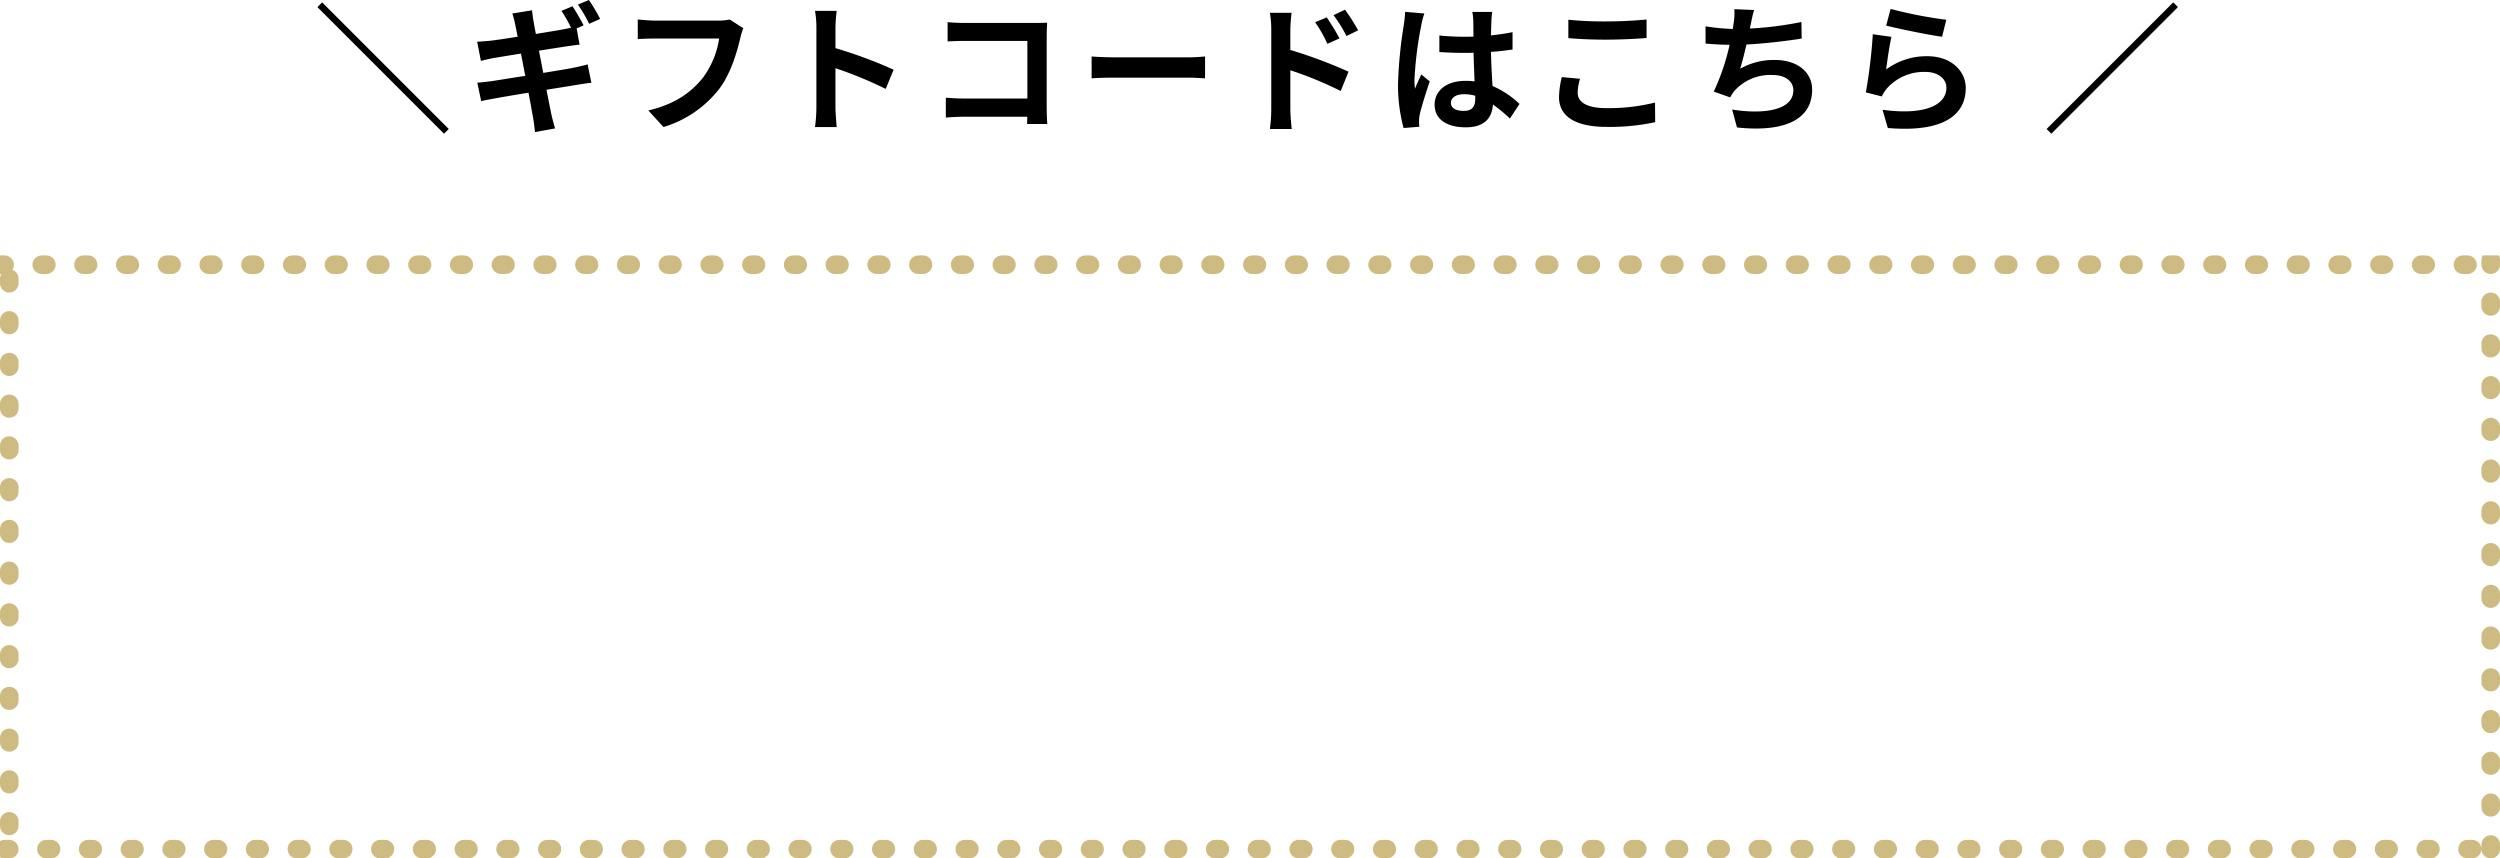 <svg xmlns="http://www.w3.org/2000/svg" width="539" height="185.07" viewBox="0 0 539 185.07">
  <g id="グループ_25" data-name="グループ 25" transform="translate(802 -7714.93)">
    <path id="パス_148" data-name="パス 148" d="M-173.265,2.76l1.02-1.02-27.3-27.3-1.02,1.02Zm27.69-27.48-2.37.99a34.8,34.8,0,0,1,2.07,3.63c-.54.12-1.17.27-1.71.36-1.08.21-3.36.57-5.88.99-.27-1.35-.45-2.37-.51-2.79-.15-.69-.24-1.71-.33-2.31l-4.23.69c.21.69.42,1.41.6,2.28.09.48.3,1.47.54,2.73-2.58.42-4.89.75-5.94.87-.93.09-1.83.15-2.79.21l.81,4.14c1.02-.27,1.8-.45,2.76-.63.93-.15,3.24-.54,5.88-.96.3,1.53.6,3.18.93,4.8-3.06.48-5.85.93-7.23,1.14-.96.12-2.31.3-3.12.33l.84,3.99c.69-.18,1.71-.36,3-.6s4.11-.72,7.2-1.23c.48,2.52.84,4.59.99,5.43.18.9.27,1.92.42,3.06l4.32-.78c-.27-.96-.57-2.04-.78-2.94-.18-.93-.6-2.97-1.08-5.4,2.64-.42,5.07-.81,6.51-1.05,1.14-.18,2.37-.39,3.18-.45l-.81-3.96c-.78.21-1.89.48-3.06.72-1.35.27-3.81.66-6.51,1.11-.3-1.62-.63-3.27-.93-4.8,2.49-.39,4.77-.75,6-.93.9-.12,2.1-.3,2.76-.36l-.63-3.51,1.5-.66C-143.745-21.72-144.825-23.61-145.575-24.72Zm3.54-1.35-2.37.99a31.806,31.806,0,0,1,2.43,4.14l2.37-1.05A35.5,35.5,0,0,0-142.035-26.07Zm33.3,6.09-2.94-1.89a10.056,10.056,0,0,1-2.37.24H-127.9c-.99,0-2.7-.15-3.6-.24v4.23c.78-.06,2.22-.12,3.57-.12h13.98a18.99,18.99,0,0,1-3.51,8.46c-2.43,3.03-5.82,5.64-11.76,7.05l3.27,3.57a24,24,0,0,0,12.06-8.28c2.49-3.33,3.81-7.98,4.5-10.92A13.1,13.1,0,0,1-108.735-19.98Zm15.75,17.1a32.95,32.95,0,0,1-.3,4.2h4.68c-.12-1.23-.27-3.33-.27-4.2v-8.49A86.651,86.651,0,0,1-78.045-6.9l1.71-4.14a97.981,97.981,0,0,0-12.54-4.65v-4.44a32.616,32.616,0,0,1,.27-3.6h-4.68a20.825,20.825,0,0,1,.3,3.6Zm28.29-18.42v4.17c.84-.06,2.46-.12,3.72-.12H-47.5V-4.83h-13.83c-1.35,0-2.7-.09-3.75-.18V-.72c.99-.09,2.7-.18,3.87-.18h13.68c0,.57,0,1.08-.03,1.56h4.35c-.06-.9-.12-2.49-.12-3.54V-18.42c0-.87.06-2.07.09-2.76-.51.03-1.77.06-2.64.06H-61C-62.025-21.12-63.585-21.18-64.695-21.3Zm31.05,7.41v4.71c1.11-.09,3.12-.15,4.83-.15H-12.7c1.26,0,2.79.12,3.51.15v-4.71c-.78.06-2.1.18-3.51.18h-16.11C-30.375-13.71-32.565-13.8-33.645-13.89Zm50.7-8.43-2.52,1.05a25.7,25.7,0,0,1,2.64,4.65l2.61-1.17C19.1-19.14,17.9-21.06,17.055-22.32Zm3.93-1.65L18.5-22.8a28.09,28.09,0,0,1,2.79,4.5l2.52-1.23A39.731,39.731,0,0,0,20.985-23.97ZM5.085-2.43a32.485,32.485,0,0,1-.3,4.17H9.5c-.15-1.23-.3-3.33-.3-4.17v-8.49a80.369,80.369,0,0,1,10.86,4.47l1.68-4.17A104.368,104.368,0,0,0,9.2-15.3v-4.38a32.626,32.626,0,0,1,.27-3.63H4.785a21.169,21.169,0,0,1,.3,3.63ZM43.815-3.9c0-1.14,1.14-1.86,2.85-1.86a9.262,9.262,0,0,1,2.4.33v.54c0,1.77-.63,2.73-2.46,2.73C45.015-2.16,43.815-2.67,43.815-3.9Zm8.91-19.59h-4.29a12.739,12.739,0,0,1,.21,1.98c0,.63.03,1.86.03,3.33-.69.03-1.41.03-2.1.03a49.988,49.988,0,0,1-5.25-.27v3.57c1.77.12,3.48.18,5.25.18.69,0,1.41,0,2.13-.03.03,2.13.15,4.32.21,6.18a13.346,13.346,0,0,0-1.95-.12c-4.08,0-6.66,2.1-6.66,5.13,0,3.15,2.58,4.89,6.72,4.89,4.05,0,5.67-2.04,5.85-4.92a31.467,31.467,0,0,1,3.66,3.03l2.07-3.15a19.634,19.634,0,0,0-5.82-3.87c-.12-2.04-.27-4.44-.33-7.35,1.65-.12,3.21-.3,4.65-.51v-3.75a41.1,41.1,0,0,1-4.65.69c.03-1.32.06-2.43.09-3.09A18.787,18.787,0,0,1,52.725-23.49Zm-14.64.33-4.14-.36a28.617,28.617,0,0,1-.3,2.94,95.008,95.008,0,0,0-1.23,12.51,35.236,35.236,0,0,0,1.2,9.6l3.39-.27c-.03-.42-.06-.93-.06-1.23a8.372,8.372,0,0,1,.15-1.41c.36-1.62,1.32-4.68,2.16-7.14l-1.83-1.5c-.45,1.02-.96,2.04-1.35,3.09a14.18,14.18,0,0,1-.12-1.95A80.083,80.083,0,0,1,37.4-20.49,19.479,19.479,0,0,1,38.085-23.16Zm31.05,1.35v3.96c2.43.21,5.04.33,8.19.33,2.85,0,6.57-.18,8.67-.36v-3.99c-2.31.24-5.73.42-8.7.42A78.7,78.7,0,0,1,69.135-21.81Zm2.52,12.72-3.93-.36a19.407,19.407,0,0,0-.6,4.32c0,4.11,3.45,6.42,10.32,6.42A46.229,46.229,0,0,0,87.855.27l-.03-4.23a41.192,41.192,0,0,1-10.53,1.2c-4.32,0-6.15-1.38-6.15-3.3A11.054,11.054,0,0,1,71.655-9.09Zm37.53-14.82-4.26-.18a13.6,13.6,0,0,1-.15,3.03c-.06.36-.12.78-.18,1.23a42.877,42.877,0,0,1-5.88-.57v3.72c1.53.15,3.3.24,5.19.27a48.006,48.006,0,0,1-3.42,10.08l3.54,1.26a11.088,11.088,0,0,1,.84-1.32,10.381,10.381,0,0,1,8.31-3.51c2.94,0,4.47,1.5,4.47,3.3,0,4.41-6.63,5.22-13.2,4.14l1.05,3.87c9.69,1.05,16.2-1.38,16.2-8.13,0-3.84-3.21-6.42-8.07-6.42a14.618,14.618,0,0,0-7.44,1.89c.45-1.47.93-3.39,1.35-5.22,4.02-.21,8.79-.78,11.91-1.29l-.06-3.57a73.456,73.456,0,0,1-11.1,1.41c.06-.33.12-.66.18-.93C108.675-21.84,108.855-22.86,109.185-23.91Zm29.43-.24-.96,3.6c2.34.6,9.03,2.01,12.06,2.4l.9-3.66A91.823,91.823,0,0,1,138.615-24.15Zm.18,6.03-4.02-.57a110.672,110.672,0,0,1-1.5,12.54l3.45.87a7.268,7.268,0,0,1,1.11-1.74,10.68,10.68,0,0,1,8.34-3.54c2.61,0,4.47,1.44,4.47,3.39,0,3.81-4.77,6-13.77,4.77l1.14,3.93c12.48,1.05,16.8-3.15,16.8-8.61,0-3.63-3.06-6.87-8.31-6.87a14.685,14.685,0,0,0-8.85,2.85C137.865-12.81,138.4-16.47,138.795-18.12Zm60.75-7.44-27.3,27.3,1.02,1.02,27.3-27.3Z" transform="translate(-533 7741)"/>
    <g id="パス_147" data-name="パス 147" transform="translate(-802 7770)" fill="none" stroke-linecap="round" stroke-linejoin="round" stroke-dasharray="1 8">
      <path d="M0,0H539V130H0Z" stroke="none"/>
      <path d="M 0 0 L 1 0 C 2.105 0 3 0.895 3 2 C 3 2.412 2.876 2.794 2.662 3.112 C 3.441 3.386 4 4.128 4 5 L 4 6 C 4 7.105 3.105 8 2 8 C 0.895 8 0 7.105 0 6 L 0 5 C 0 4.636 0.097 4.294 0.268 4 L 0 4 L 0 0 Z M 9 0 L 10 0 C 11.105 0 12 0.895 12 2 C 12 3.105 11.105 4 10 4 L 9 4 C 7.895 4 7 3.105 7 2 C 7 0.895 7.895 0 9 0 Z M 18 0 L 19 0 C 20.105 0 21 0.895 21 2 C 21 3.105 20.105 4 19 4 L 18 4 C 16.895 4 16 3.105 16 2 C 16 0.895 16.895 0 18 0 Z M 27 0 L 28 0 C 29.105 0 30 0.895 30 2 C 30 3.105 29.105 4 28 4 L 27 4 C 25.895 4 25 3.105 25 2 C 25 0.895 25.895 0 27 0 Z M 36 0 L 37 0 C 38.105 0 39 0.895 39 2 C 39 3.105 38.105 4 37 4 L 36 4 C 34.895 4 34 3.105 34 2 C 34 0.895 34.895 0 36 0 Z M 45 0 L 46 0 C 47.105 0 48 0.895 48 2 C 48 3.105 47.105 4 46 4 L 45 4 C 43.895 4 43 3.105 43 2 C 43 0.895 43.895 0 45 0 Z M 54 0 L 55 0 C 56.105 0 57 0.895 57 2 C 57 3.105 56.105 4 55 4 L 54 4 C 52.895 4 52 3.105 52 2 C 52 0.895 52.895 0 54 0 Z M 63 0 L 64 0 C 65.105 0 66 0.895 66 2 C 66 3.105 65.105 4 64 4 L 63 4 C 61.895 4 61 3.105 61 2 C 61 0.895 61.895 0 63 0 Z M 72 0 L 73 0 C 74.105 0 75 0.895 75 2 C 75 3.105 74.105 4 73 4 L 72 4 C 70.895 4 70 3.105 70 2 C 70 0.895 70.895 0 72 0 Z M 81 0 L 82 0 C 83.105 0 84 0.895 84 2 C 84 3.105 83.105 4 82 4 L 81 4 C 79.895 4 79 3.105 79 2 C 79 0.895 79.895 0 81 0 Z M 90 0 L 91 0 C 92.105 0 93 0.895 93 2 C 93 3.105 92.105 4 91 4 L 90 4 C 88.895 4 88 3.105 88 2 C 88 0.895 88.895 0 90 0 Z M 99 0 L 100 0 C 101.105 0 102 0.895 102 2 C 102 3.105 101.105 4 100 4 L 99 4 C 97.895 4 97 3.105 97 2 C 97 0.895 97.895 0 99 0 Z M 108 0 L 109 0 C 110.105 0 111 0.895 111 2 C 111 3.105 110.105 4 109 4 L 108 4 C 106.895 4 106 3.105 106 2 C 106 0.895 106.895 0 108 0 Z M 117 0 L 118 0 C 119.105 0 120 0.895 120 2 C 120 3.105 119.105 4 118 4 L 117 4 C 115.895 4 115 3.105 115 2 C 115 0.895 115.895 0 117 0 Z M 126 0 L 127 0 C 128.105 0 129 0.895 129 2 C 129 3.105 128.105 4 127 4 L 126 4 C 124.895 4 124 3.105 124 2 C 124 0.895 124.895 0 126 0 Z M 135 0 L 136 0 C 137.105 0 138 0.895 138 2 C 138 3.105 137.105 4 136 4 L 135 4 C 133.895 4 133 3.105 133 2 C 133 0.895 133.895 0 135 0 Z M 144 0 L 145 0 C 146.105 0 147 0.895 147 2 C 147 3.105 146.105 4 145 4 L 144 4 C 142.895 4 142 3.105 142 2 C 142 0.895 142.895 0 144 0 Z M 153 0 L 154 0 C 155.105 0 156 0.895 156 2 C 156 3.105 155.105 4 154 4 L 153 4 C 151.895 4 151 3.105 151 2 C 151 0.895 151.895 0 153 0 Z M 162 0 L 163 0 C 164.105 0 165 0.895 165 2 C 165 3.105 164.105 4 163 4 L 162 4 C 160.895 4 160 3.105 160 2 C 160 0.895 160.895 0 162 0 Z M 171 0 L 172 0 C 173.105 0 174 0.895 174 2 C 174 3.105 173.105 4 172 4 L 171 4 C 169.895 4 169 3.105 169 2 C 169 0.895 169.895 0 171 0 Z M 180 0 L 181 0 C 182.105 0 183 0.895 183 2 C 183 3.105 182.105 4 181 4 L 180 4 C 178.895 4 178 3.105 178 2 C 178 0.895 178.895 0 180 0 Z M 189 0 L 190 0 C 191.105 0 192 0.895 192 2 C 192 3.105 191.105 4 190 4 L 189 4 C 187.895 4 187 3.105 187 2 C 187 0.895 187.895 0 189 0 Z M 198 0 L 199 0 C 200.105 0 201 0.895 201 2 C 201 3.105 200.105 4 199 4 L 198 4 C 196.895 4 196 3.105 196 2 C 196 0.895 196.895 0 198 0 Z M 207 0 L 208 0 C 209.105 0 210 0.895 210 2 C 210 3.105 209.105 4 208 4 L 207 4 C 205.895 4 205 3.105 205 2 C 205 0.895 205.895 0 207 0 Z M 216 0 L 217 0 C 218.105 0 219 0.895 219 2 C 219 3.105 218.105 4 217 4 L 216 4 C 214.895 4 214 3.105 214 2 C 214 0.895 214.895 0 216 0 Z M 225 0 L 226 0 C 227.105 0 228 0.895 228 2 C 228 3.105 227.105 4 226 4 L 225 4 C 223.895 4 223 3.105 223 2 C 223 0.895 223.895 0 225 0 Z M 234 0 L 235 0 C 236.105 0 237 0.895 237 2 C 237 3.105 236.105 4 235 4 L 234 4 C 232.895 4 232 3.105 232 2 C 232 0.895 232.895 0 234 0 Z M 243 0 L 244 0 C 245.105 0 246 0.895 246 2 C 246 3.105 245.105 4 244 4 L 243 4 C 241.895 4 241 3.105 241 2 C 241 0.895 241.895 0 243 0 Z M 252 0 L 253 0 C 254.105 0 255 0.895 255 2 C 255 3.105 254.105 4 253 4 L 252 4 C 250.895 4 250 3.105 250 2 C 250 0.895 250.895 0 252 0 Z M 261 0 L 262 0 C 263.105 0 264 0.895 264 2 C 264 3.105 263.105 4 262 4 L 261 4 C 259.895 4 259 3.105 259 2 C 259 0.895 259.895 0 261 0 Z M 270 0 L 271 0 C 272.105 0 273 0.895 273 2 C 273 3.105 272.105 4 271 4 L 270 4 C 268.895 4 268 3.105 268 2 C 268 0.895 268.895 0 270 0 Z M 279 0 L 280 0 C 281.105 0 282 0.895 282 2 C 282 3.105 281.105 4 280 4 L 279 4 C 277.895 4 277 3.105 277 2 C 277 0.895 277.895 0 279 0 Z M 288 0 L 289 0 C 290.105 0 291 0.895 291 2 C 291 3.105 290.105 4 289 4 L 288 4 C 286.895 4 286 3.105 286 2 C 286 0.895 286.895 0 288 0 Z M 297 0 L 298 0 C 299.105 0 300 0.895 300 2 C 300 3.105 299.105 4 298 4 L 297 4 C 295.895 4 295 3.105 295 2 C 295 0.895 295.895 0 297 0 Z M 306 0 L 307 0 C 308.105 0 309 0.895 309 2 C 309 3.105 308.105 4 307 4 L 306 4 C 304.895 4 304 3.105 304 2 C 304 0.895 304.895 0 306 0 Z M 315 0 L 316 0 C 317.105 0 318 0.895 318 2 C 318 3.105 317.105 4 316 4 L 315 4 C 313.895 4 313 3.105 313 2 C 313 0.895 313.895 0 315 0 Z M 324 0 L 325 0 C 326.105 0 327 0.895 327 2 C 327 3.105 326.105 4 325 4 L 324 4 C 322.895 4 322 3.105 322 2 C 322 0.895 322.895 0 324 0 Z M 333 0 L 334 0 C 335.105 0 336 0.895 336 2 C 336 3.105 335.105 4 334 4 L 333 4 C 331.895 4 331 3.105 331 2 C 331 0.895 331.895 0 333 0 Z M 342 0 L 343 0 C 344.105 0 345 0.895 345 2 C 345 3.105 344.105 4 343 4 L 342 4 C 340.895 4 340 3.105 340 2 C 340 0.895 340.895 0 342 0 Z M 351 0 L 352 0 C 353.105 0 354 0.895 354 2 C 354 3.105 353.105 4 352 4 L 351 4 C 349.895 4 349 3.105 349 2 C 349 0.895 349.895 0 351 0 Z M 360 0 L 361 0 C 362.105 0 363 0.895 363 2 C 363 3.105 362.105 4 361 4 L 360 4 C 358.895 4 358 3.105 358 2 C 358 0.895 358.895 0 360 0 Z M 369 0 L 370 0 C 371.105 0 372 0.895 372 2 C 372 3.105 371.105 4 370 4 L 369 4 C 367.895 4 367 3.105 367 2 C 367 0.895 367.895 0 369 0 Z M 378 0 L 379 0 C 380.105 0 381 0.895 381 2 C 381 3.105 380.105 4 379 4 L 378 4 C 376.895 4 376 3.105 376 2 C 376 0.895 376.895 0 378 0 Z M 387 0 L 388 0 C 389.105 0 390 0.895 390 2 C 390 3.105 389.105 4 388 4 L 387 4 C 385.895 4 385 3.105 385 2 C 385 0.895 385.895 0 387 0 Z M 396 0 L 397 0 C 398.105 0 399 0.895 399 2 C 399 3.105 398.105 4 397 4 L 396 4 C 394.895 4 394 3.105 394 2 C 394 0.895 394.895 0 396 0 Z M 405 0 L 406 0 C 407.105 0 408 0.895 408 2 C 408 3.105 407.105 4 406 4 L 405 4 C 403.895 4 403 3.105 403 2 C 403 0.895 403.895 0 405 0 Z M 414 0 L 415 0 C 416.105 0 417 0.895 417 2 C 417 3.105 416.105 4 415 4 L 414 4 C 412.895 4 412 3.105 412 2 C 412 0.895 412.895 0 414 0 Z M 423 0 L 424 0 C 425.105 0 426 0.895 426 2 C 426 3.105 425.105 4 424 4 L 423 4 C 421.895 4 421 3.105 421 2 C 421 0.895 421.895 0 423 0 Z M 432 0 L 433 0 C 434.105 0 435 0.895 435 2 C 435 3.105 434.105 4 433 4 L 432 4 C 430.895 4 430 3.105 430 2 C 430 0.895 430.895 0 432 0 Z M 441 0 L 442 0 C 443.105 0 444 0.895 444 2 C 444 3.105 443.105 4 442 4 L 441 4 C 439.895 4 439 3.105 439 2 C 439 0.895 439.895 0 441 0 Z M 450 0 L 451 0 C 452.105 0 453 0.895 453 2 C 453 3.105 452.105 4 451 4 L 450 4 C 448.895 4 448 3.105 448 2 C 448 0.895 448.895 0 450 0 Z M 459 0 L 460 0 C 461.105 0 462 0.895 462 2 C 462 3.105 461.105 4 460 4 L 459 4 C 457.895 4 457 3.105 457 2 C 457 0.895 457.895 0 459 0 Z M 468 0 L 469 0 C 470.105 0 471 0.895 471 2 C 471 3.105 470.105 4 469 4 L 468 4 C 466.895 4 466 3.105 466 2 C 466 0.895 466.895 0 468 0 Z M 477 0 L 478 0 C 479.105 0 480 0.895 480 2 C 480 3.105 479.105 4 478 4 L 477 4 C 475.895 4 475 3.105 475 2 C 475 0.895 475.895 0 477 0 Z M 486 0 L 487 0 C 488.105 0 489 0.895 489 2 C 489 3.105 488.105 4 487 4 L 486 4 C 484.895 4 484 3.105 484 2 C 484 0.895 484.895 0 486 0 Z M 495 0 L 496 0 C 497.105 0 498 0.895 498 2 C 498 3.105 497.105 4 496 4 L 495 4 C 493.895 4 493 3.105 493 2 C 493 0.895 493.895 0 495 0 Z M 504 0 L 505 0 C 506.105 0 507 0.895 507 2 C 507 3.105 506.105 4 505 4 L 504 4 C 502.895 4 502 3.105 502 2 C 502 0.895 502.895 0 504 0 Z M 513 0 L 514 0 C 515.105 0 516 0.895 516 2 C 516 3.105 515.105 4 514 4 L 513 4 C 511.895 4 511 3.105 511 2 C 511 0.895 511.895 0 513 0 Z M 522 0 L 523 0 C 524.105 0 525 0.895 525 2 C 525 3.105 524.105 4 523 4 L 522 4 C 520.895 4 520 3.105 520 2 C 520 0.895 520.895 0 522 0 Z M 531 0 L 532 0 C 533.105 0 534 0.895 534 2 C 534 3.105 533.105 4 532 4 L 531 4 C 529.895 4 529 3.105 529 2 C 529 0.895 529.895 0 531 0 Z M 535.268 0 L 538.732 0 C 538.903 0.294 539 0.636 539 1 C 539 1 539 2 539 2 C 539 3.105 538.105 4 537 4 C 535.895 4 535 3.105 535 2 L 535 1 C 535 0.636 535.097 0.294 535.268 0 Z M 537 8 C 538.105 8 539 8.895 539 10 C 539 10 539 11 539 11 C 539 12.105 538.105 13 537 13 C 535.895 13 535 12.105 535 11 L 535 10 C 535 8.895 535.895 8 537 8 Z M 537 17 C 538.105 17 539 17.895 539 19 C 539 19 539 20 539 20 C 539 21.105 538.105 22 537 22 C 535.895 22 535 21.105 535 20 L 535 19 C 535 17.895 535.895 17 537 17 Z M 537 26 C 538.105 26 539 26.895 539 28 C 539 28 539 29 539 29 C 539 30.105 538.105 31 537 31 C 535.895 31 535 30.105 535 29 L 535 28 C 535 26.895 535.895 26 537 26 Z M 537 35 C 538.105 35 539 35.895 539 37 C 539 37 539 38 539 38 C 539 39.105 538.105 40 537 40 C 535.895 40 535 39.105 535 38 L 535 37 C 535 35.895 535.895 35 537 35 Z M 537 44 C 538.105 44 539 44.895 539 46 C 539 46 539 47 539 47 C 539 48.105 538.105 49 537 49 C 535.895 49 535 48.105 535 47 L 535 46 C 535 44.895 535.895 44 537 44 Z M 537 53 C 538.105 53 539 53.895 539 55 C 539 55 539 56 539 56 C 539 57.105 538.105 58 537 58 C 535.895 58 535 57.105 535 56 L 535 55 C 535 53.895 535.895 53 537 53 Z M 537 62 C 538.105 62 539 62.895 539 64 C 539 64 539 65 539 65 C 539 66.105 538.105 67 537 67 C 535.895 67 535 66.105 535 65 L 535 64 C 535 62.895 535.895 62 537 62 Z M 537 71 C 538.105 71 539 71.895 539 73 C 539 73 539 74 539 74 C 539 75.105 538.105 76 537 76 C 535.895 76 535 75.105 535 74 L 535 73 C 535 71.895 535.895 71 537 71 Z M 537 80 C 538.105 80 539 80.895 539 82 C 539 82 539 83 539 83 C 539 84.105 538.105 85 537 85 C 535.895 85 535 84.105 535 83 L 535 82 C 535 80.895 535.895 80 537 80 Z M 537 89 C 538.105 89 539 89.895 539 91 C 539 91 539 92 539 92 C 539 93.105 538.105 94 537 94 C 535.895 94 535 93.105 535 92 L 535 91 C 535 89.895 535.895 89 537 89 Z M 537 98 C 538.105 98 539 98.895 539 100 C 539 100 539 101 539 101 C 539 102.105 538.105 103 537 103 C 535.895 103 535 102.105 535 101 L 535 100 C 535 98.895 535.895 98 537 98 Z M 537 107 C 538.105 107 539 107.895 539 109 C 539 109 539 110 539 110 C 539 111.105 538.105 112 537 112 C 535.895 112 535 111.105 535 110 L 535 109 C 535 107.895 535.895 107 537 107 Z M 537 116 C 538.105 116 539 116.895 539 118 C 539 118 539 119 539 119 C 539 120.105 538.105 121 537 121 C 535.895 121 535 120.105 535 119 L 535 118 C 535 116.895 535.895 116 537 116 Z M 537 125 C 538.105 125 539 125.895 539 127 C 539 127 539 128 539 128 C 539 129.105 538.105 130 537 130 C 535.895 130 535 129.105 535 128 L 535 127 C 535 125.895 535.895 125 537 125 Z M 532 126 L 533 126 C 534.105 126 535 126.895 535 128 C 535 129.105 534.105 130 533 130 C 533 130 532 130 532 130 C 530.895 130 530 129.105 530 128 C 530 126.895 530.895 126 532 126 Z M 523 126 L 524 126 C 525.105 126 526 126.895 526 128 C 526 129.105 525.105 130 524 130 C 524 130 523 130 523 130 C 521.895 130 521 129.105 521 128 C 521 126.895 521.895 126 523 126 Z M 514 126 L 515 126 C 516.105 126 517 126.895 517 128 C 517 129.105 516.105 130 515 130 C 515 130 514 130 514 130 C 512.895 130 512 129.105 512 128 C 512 126.895 512.895 126 514 126 Z M 505 126 L 506 126 C 507.105 126 508 126.895 508 128 C 508 129.105 507.105 130 506 130 C 506 130 505 130 505 130 C 503.895 130 503 129.105 503 128 C 503 126.895 503.895 126 505 126 Z M 496 126 L 497 126 C 498.105 126 499 126.895 499 128 C 499 129.105 498.105 130 497 130 C 497 130 496 130 496 130 C 494.895 130 494 129.105 494 128 C 494 126.895 494.895 126 496 126 Z M 487 126 L 488 126 C 489.105 126 490 126.895 490 128 C 490 129.105 489.105 130 488 130 C 488 130 487 130 487 130 C 485.895 130 485 129.105 485 128 C 485 126.895 485.895 126 487 126 Z M 478 126 L 479 126 C 480.105 126 481 126.895 481 128 C 481 129.105 480.105 130 479 130 C 479 130 478 130 478 130 C 476.895 130 476 129.105 476 128 C 476 126.895 476.895 126 478 126 Z M 469 126 L 470 126 C 471.105 126 472 126.895 472 128 C 472 129.105 471.105 130 470 130 C 470 130 469 130 469 130 C 467.895 130 467 129.105 467 128 C 467 126.895 467.895 126 469 126 Z M 460 126 L 461 126 C 462.105 126 463 126.895 463 128 C 463 129.105 462.105 130 461 130 C 461 130 460 130 460 130 C 458.895 130 458 129.105 458 128 C 458 126.895 458.895 126 460 126 Z M 451 126 L 452 126 C 453.105 126 454 126.895 454 128 C 454 129.105 453.105 130 452 130 C 452 130 451 130 451 130 C 449.895 130 449 129.105 449 128 C 449 126.895 449.895 126 451 126 Z M 442 126 L 443 126 C 444.105 126 445 126.895 445 128 C 445 129.105 444.105 130 443 130 C 443 130 442 130 442 130 C 440.895 130 440 129.105 440 128 C 440 126.895 440.895 126 442 126 Z M 433 126 L 434 126 C 435.105 126 436 126.895 436 128 C 436 129.105 435.105 130 434 130 C 434 130 433 130 433 130 C 431.895 130 431 129.105 431 128 C 431 126.895 431.895 126 433 126 Z M 424 126 L 425 126 C 426.105 126 427 126.895 427 128 C 427 129.105 426.105 130 425 130 C 425 130 424 130 424 130 C 422.895 130 422 129.105 422 128 C 422 126.895 422.895 126 424 126 Z M 415 126 L 416 126 C 417.105 126 418 126.895 418 128 C 418 129.105 417.105 130 416 130 C 416 130 415 130 415 130 C 413.895 130 413 129.105 413 128 C 413 126.895 413.895 126 415 126 Z M 406 126 L 407 126 C 408.105 126 409 126.895 409 128 C 409 129.105 408.105 130 407 130 C 407 130 406 130 406 130 C 404.895 130 404 129.105 404 128 C 404 126.895 404.895 126 406 126 Z M 397 126 L 398 126 C 399.105 126 400 126.895 400 128 C 400 129.105 399.105 130 398 130 C 398 130 397 130 397 130 C 395.895 130 395 129.105 395 128 C 395 126.895 395.895 126 397 126 Z M 388 126 L 389 126 C 390.105 126 391 126.895 391 128 C 391 129.105 390.105 130 389 130 C 389 130 388 130 388 130 C 386.895 130 386 129.105 386 128 C 386 126.895 386.895 126 388 126 Z M 379 126 L 380 126 C 381.105 126 382 126.895 382 128 C 382 129.105 381.105 130 380 130 C 380 130 379 130 379 130 C 377.895 130 377 129.105 377 128 C 377 126.895 377.895 126 379 126 Z M 370 126 L 371 126 C 372.105 126 373 126.895 373 128 C 373 129.105 372.105 130 371 130 C 371 130 370 130 370 130 C 368.895 130 368 129.105 368 128 C 368 126.895 368.895 126 370 126 Z M 361 126 L 362 126 C 363.105 126 364 126.895 364 128 C 364 129.105 363.105 130 362 130 C 362 130 361 130 361 130 C 359.895 130 359 129.105 359 128 C 359 126.895 359.895 126 361 126 Z M 352 126 L 353 126 C 354.105 126 355 126.895 355 128 C 355 129.105 354.105 130 353 130 C 353 130 352 130 352 130 C 350.895 130 350 129.105 350 128 C 350 126.895 350.895 126 352 126 Z M 343 126 L 344 126 C 345.105 126 346 126.895 346 128 C 346 129.105 345.105 130 344 130 C 344 130 343 130 343 130 C 341.895 130 341 129.105 341 128 C 341 126.895 341.895 126 343 126 Z M 334 126 L 335 126 C 336.105 126 337 126.895 337 128 C 337 129.105 336.105 130 335 130 C 335 130 334 130 334 130 C 332.895 130 332 129.105 332 128 C 332 126.895 332.895 126 334 126 Z M 325 126 L 326 126 C 327.105 126 328 126.895 328 128 C 328 129.105 327.105 130 326 130 C 326 130 325 130 325 130 C 323.895 130 323 129.105 323 128 C 323 126.895 323.895 126 325 126 Z M 316 126 L 317 126 C 318.105 126 319 126.895 319 128 C 319 129.105 318.105 130 317 130 C 317 130 316 130 316 130 C 314.895 130 314 129.105 314 128 C 314 126.895 314.895 126 316 126 Z M 307 126 L 308 126 C 309.105 126 310 126.895 310 128 C 310 129.105 309.105 130 308 130 C 308 130 307 130 307 130 C 305.895 130 305 129.105 305 128 C 305 126.895 305.895 126 307 126 Z M 298 126 L 299 126 C 300.105 126 301 126.895 301 128 C 301 129.105 300.105 130 299 130 C 299 130 298 130 298 130 C 296.895 130 296 129.105 296 128 C 296 126.895 296.895 126 298 126 Z M 289 126 L 290 126 C 291.105 126 292 126.895 292 128 C 292 129.105 291.105 130 290 130 C 290 130 289 130 289 130 C 287.895 130 287 129.105 287 128 C 287 126.895 287.895 126 289 126 Z M 280 126 L 281 126 C 282.105 126 283 126.895 283 128 C 283 129.105 282.105 130 281 130 C 281 130 280 130 280 130 C 278.895 130 278 129.105 278 128 C 278 126.895 278.895 126 280 126 Z M 271 126 L 272 126 C 273.105 126 274 126.895 274 128 C 274 129.105 273.105 130 272 130 C 272 130 271 130 271 130 C 269.895 130 269 129.105 269 128 C 269 126.895 269.895 126 271 126 Z M 262 126 L 263 126 C 264.105 126 265 126.895 265 128 C 265 129.105 264.105 130 263 130 C 263 130 262 130 262 130 C 260.895 130 260 129.105 260 128 C 260 126.895 260.895 126 262 126 Z M 253 126 L 254 126 C 255.105 126 256 126.895 256 128 C 256 129.105 255.105 130 254 130 C 254 130 253 130 253 130 C 251.895 130 251 129.105 251 128 C 251 126.895 251.895 126 253 126 Z M 244 126 L 245 126 C 246.105 126 247 126.895 247 128 C 247 129.105 246.105 130 245 130 C 245 130 244 130 244 130 C 242.895 130 242 129.105 242 128 C 242 126.895 242.895 126 244 126 Z M 235 126 L 236 126 C 237.105 126 238 126.895 238 128 C 238 129.105 237.105 130 236 130 C 236 130 235 130 235 130 C 233.895 130 233 129.105 233 128 C 233 126.895 233.895 126 235 126 Z M 226 126 L 227 126 C 228.105 126 229 126.895 229 128 C 229 129.105 228.105 130 227 130 C 227 130 226 130 226 130 C 224.895 130 224 129.105 224 128 C 224 126.895 224.895 126 226 126 Z M 217 126 L 218 126 C 219.105 126 220 126.895 220 128 C 220 129.105 219.105 130 218 130 C 218 130 217 130 217 130 C 215.895 130 215 129.105 215 128 C 215 126.895 215.895 126 217 126 Z M 208 126 L 209 126 C 210.105 126 211 126.895 211 128 C 211 129.105 210.105 130 209 130 C 209 130 208 130 208 130 C 206.895 130 206 129.105 206 128 C 206 126.895 206.895 126 208 126 Z M 199 126 L 200 126 C 201.105 126 202 126.895 202 128 C 202 129.105 201.105 130 200 130 C 200 130 199 130 199 130 C 197.895 130 197 129.105 197 128 C 197 126.895 197.895 126 199 126 Z M 190 126 L 191 126 C 192.105 126 193 126.895 193 128 C 193 129.105 192.105 130 191 130 C 191 130 190 130 190 130 C 188.895 130 188 129.105 188 128 C 188 126.895 188.895 126 190 126 Z M 181 126 L 182 126 C 183.105 126 184 126.895 184 128 C 184 129.105 183.105 130 182 130 C 182 130 181 130 181 130 C 179.895 130 179 129.105 179 128 C 179 126.895 179.895 126 181 126 Z M 172 126 L 173 126 C 174.105 126 175 126.895 175 128 C 175 129.105 174.105 130 173 130 C 173 130 172 130 172 130 C 170.895 130 170 129.105 170 128 C 170 126.895 170.895 126 172 126 Z M 163 126 L 164 126 C 165.105 126 166 126.895 166 128 C 166 129.105 165.105 130 164 130 C 164 130 163 130 163 130 C 161.895 130 161 129.105 161 128 C 161 126.895 161.895 126 163 126 Z M 154 126 L 155 126 C 156.105 126 157 126.895 157 128 C 157 129.105 156.105 130 155 130 C 155 130 154 130 154 130 C 152.895 130 152 129.105 152 128 C 152 126.895 152.895 126 154 126 Z M 145 126 L 146 126 C 147.105 126 148 126.895 148 128 C 148 129.105 147.105 130 146 130 C 146 130 145 130 145 130 C 143.895 130 143 129.105 143 128 C 143 126.895 143.895 126 145 126 Z M 136 126 L 137 126 C 138.105 126 139 126.895 139 128 C 139 129.105 138.105 130 137 130 C 137 130 136 130 136 130 C 134.895 130 134 129.105 134 128 C 134 126.895 134.895 126 136 126 Z M 127 126 L 128 126 C 129.105 126 130 126.895 130 128 C 130 129.105 129.105 130 128 130 C 128 130 127 130 127 130 C 125.895 130 125 129.105 125 128 C 125 126.895 125.895 126 127 126 Z M 118 126 L 119 126 C 120.105 126 121 126.895 121 128 C 121 129.105 120.105 130 119 130 C 119 130 118 130 118 130 C 116.895 130 116 129.105 116 128 C 116 126.895 116.895 126 118 126 Z M 109 126 L 110 126 C 111.105 126 112 126.895 112 128 C 112 129.105 111.105 130 110 130 C 110 130 109 130 109 130 C 107.895 130 107 129.105 107 128 C 107 126.895 107.895 126 109 126 Z M 100 126 L 101 126 C 102.105 126 103 126.895 103 128 C 103 129.105 102.105 130 101 130 C 101 130 100 130 100 130 C 98.895 130 98 129.105 98 128 C 98 126.895 98.895 126 100 126 Z M 91 126 L 92 126 C 93.105 126 94 126.895 94 128 C 94 129.105 93.105 130 92 130 C 92 130 91 130 91 130 C 89.895 130 89 129.105 89 128 C 89 126.895 89.895 126 91 126 Z M 82 126 L 83 126 C 84.105 126 85 126.895 85 128 C 85 129.105 84.105 130 83 130 C 83 130 82 130 82 130 C 80.895 130 80 129.105 80 128 C 80 126.895 80.895 126 82 126 Z M 73 126 L 74 126 C 75.105 126 76 126.895 76 128 C 76 129.105 75.105 130 74 130 C 74 130 73 130 73 130 C 71.895 130 71 129.105 71 128 C 71 126.895 71.895 126 73 126 Z M 64 126 L 65 126 C 66.105 126 67 126.895 67 128 C 67 129.105 66.105 130 65 130 C 65 130 64 130 64 130 C 62.895 130 62 129.105 62 128 C 62 126.895 62.895 126 64 126 Z M 55 126 L 56 126 C 57.105 126 58 126.895 58 128 C 58 129.105 57.105 130 56 130 C 56 130 55 130 55 130 C 53.895 130 53 129.105 53 128 C 53 126.895 53.895 126 55 126 Z M 46 126 L 47 126 C 48.105 126 49 126.895 49 128 C 49 129.105 48.105 130 47 130 C 47 130 46 130 46 130 C 44.895 130 44 129.105 44 128 C 44 126.895 44.895 126 46 126 Z M 37 126 L 38 126 C 39.105 126 40 126.895 40 128 C 40 129.105 39.105 130 38 130 C 38 130 37 130 37 130 C 35.895 130 35 129.105 35 128 C 35 126.895 35.895 126 37 126 Z M 28 126 L 29 126 C 30.105 126 31 126.895 31 128 C 31 129.105 30.105 130 29 130 C 29 130 28 130 28 130 C 26.895 130 26 129.105 26 128 C 26 126.895 26.895 126 28 126 Z M 19 126 L 20 126 C 21.105 126 22 126.895 22 128 C 22 129.105 21.105 130 20 130 C 20 130 19 130 19 130 C 17.895 130 17 129.105 17 128 C 17 126.895 17.895 126 19 126 Z M 10 126 L 11 126 C 12.105 126 13 126.895 13 128 C 13 129.105 12.105 130 11 130 C 11 130 10 130 10 130 C 8.895 130 8 129.105 8 128 C 8 126.895 8.895 126 10 126 Z M 1 126 L 2 126 C 3.105 126 4 126.895 4 128 C 4 129.105 3.105 130 2 130 C 2 130 1 130 1 130 C 0.636 130 0.294 129.903 0 129.732 L 0 126.268 C 0.294 126.097 0.636 126 1 126 Z M 2 120 C 3.105 120 4 120.895 4 122 L 4 123 C 4 124.105 3.105 125 2 125 C 0.895 125 0 124.105 0 123 L 0 122 C 0 120.895 0.895 120 2 120 Z M 2 111 C 3.105 111 4 111.895 4 113 L 4 114 C 4 115.105 3.105 116 2 116 C 0.895 116 0 115.105 0 114 L 0 113 C 0 111.895 0.895 111 2 111 Z M 2 102 C 3.105 102 4 102.895 4 104 L 4 105 C 4 106.105 3.105 107 2 107 C 0.895 107 0 106.105 0 105 L 0 104 C 0 102.895 0.895 102 2 102 Z M 2 93 C 3.105 93 4 93.895 4 95 L 4 96 C 4 97.105 3.105 98 2 98 C 0.895 98 0 97.105 0 96 L 0 95 C 0 93.895 0.895 93 2 93 Z M 2 84 C 3.105 84 4 84.895 4 86 L 4 87 C 4 88.105 3.105 89 2 89 C 0.895 89 0 88.105 0 87 L 0 86 C 0 84.895 0.895 84 2 84 Z M 2 75 C 3.105 75 4 75.895 4 77 L 4 78 C 4 79.105 3.105 80 2 80 C 0.895 80 0 79.105 0 78 L 0 77 C 0 75.895 0.895 75 2 75 Z M 2 66 C 3.105 66 4 66.895 4 68 L 4 69 C 4 70.105 3.105 71 2 71 C 0.895 71 0 70.105 0 69 L 0 68 C 0 66.895 0.895 66 2 66 Z M 2 57 C 3.105 57 4 57.895 4 59 L 4 60 C 4 61.105 3.105 62 2 62 C 0.895 62 0 61.105 0 60 L 0 59 C 0 57.895 0.895 57 2 57 Z M 2 48 C 3.105 48 4 48.895 4 50 L 4 51 C 4 52.105 3.105 53 2 53 C 0.895 53 0 52.105 0 51 L 0 50 C 0 48.895 0.895 48 2 48 Z M 2 39 C 3.105 39 4 39.895 4 41 L 4 42 C 4 43.105 3.105 44 2 44 C 0.895 44 0 43.105 0 42 L 0 41 C 0 39.895 0.895 39 2 39 Z M 2 30 C 3.105 30 4 30.895 4 32 L 4 33 C 4 34.105 3.105 35 2 35 C 0.895 35 0 34.105 0 33 L 0 32 C 0 30.895 0.895 30 2 30 Z M 2 21 C 3.105 21 4 21.895 4 23 L 4 24 C 4 25.105 3.105 26 2 26 C 0.895 26 0 25.105 0 24 L 0 23 C 0 21.895 0.895 21 2 21 Z M 2 12 C 3.105 12 4 12.895 4 14 L 4 15 C 4 16.105 3.105 17 2 17 C 0.895 17 0 16.105 0 15 L 0 14 C 0 12.895 0.895 12 2 12 Z" stroke="none" fill="#cdbb81"/>
    </g>
  </g>
</svg>
